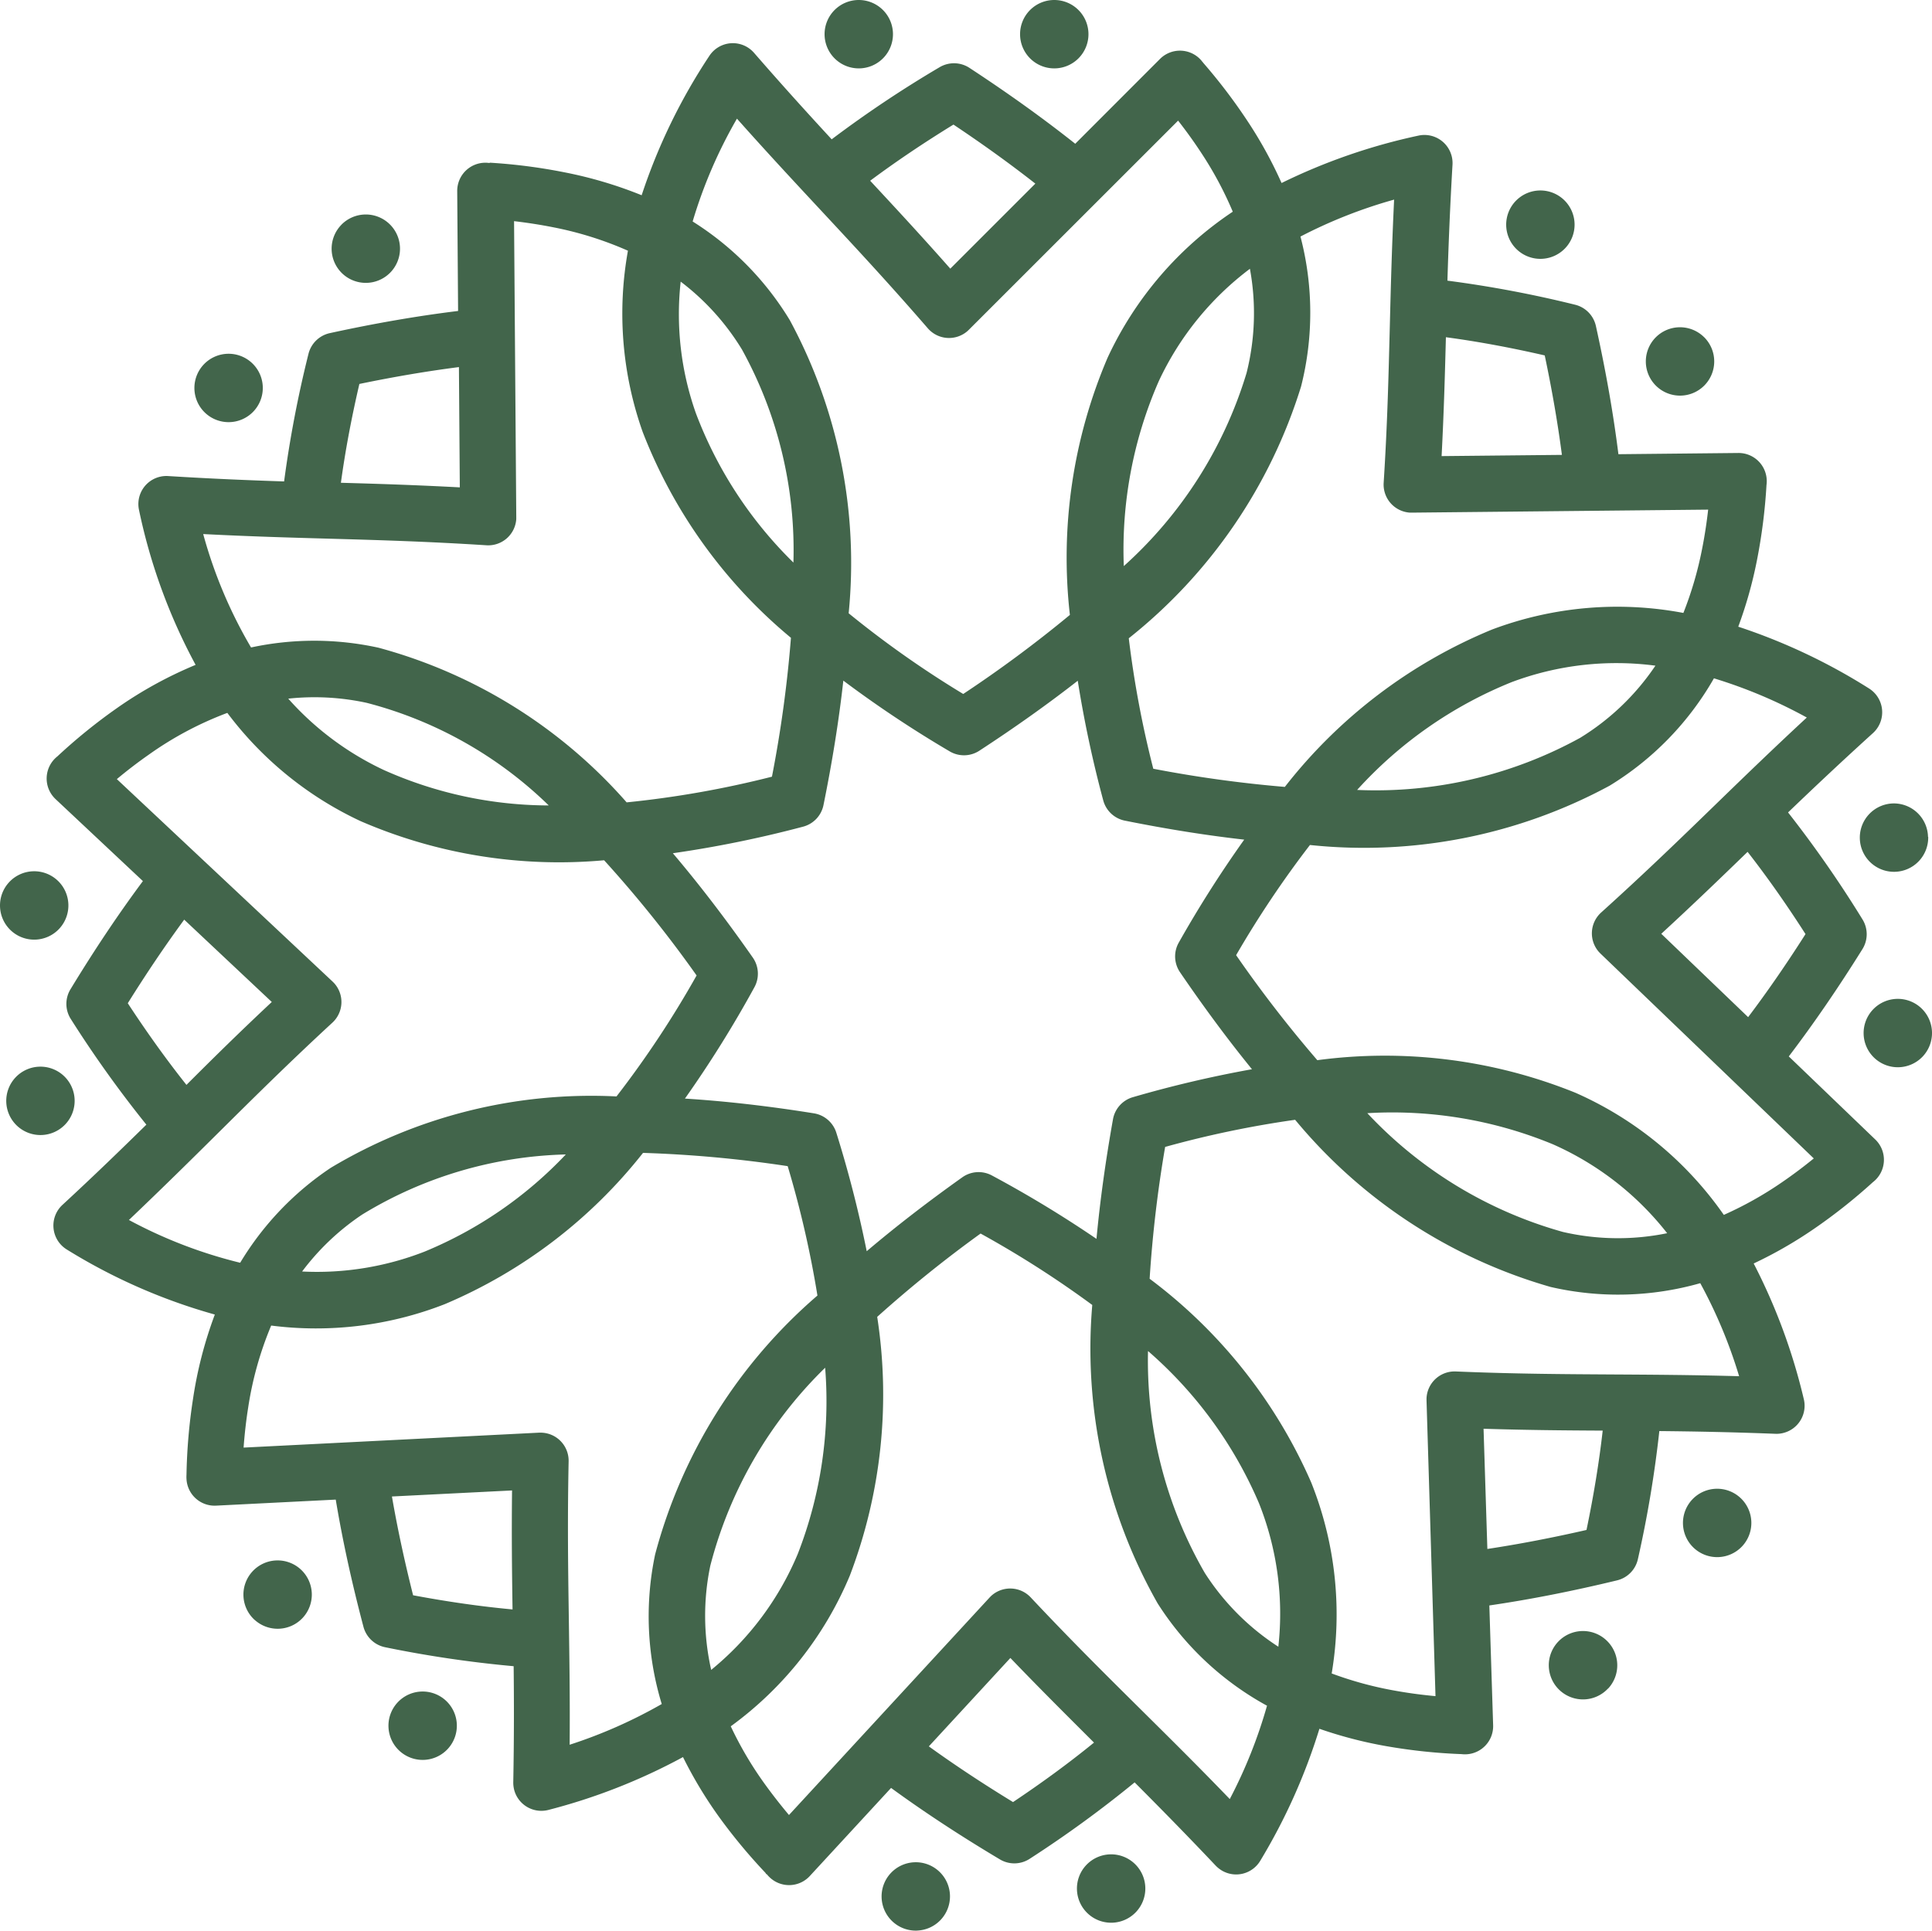 <?xml version="1.0" encoding="UTF-8" standalone="no"?>
<svg xmlns:inkscape="http://www.inkscape.org/namespaces/inkscape" xmlns:sodipodi="http://sodipodi.sourceforge.net/DTD/sodipodi-0.dtd" xmlns="http://www.w3.org/2000/svg" xmlns:svg="http://www.w3.org/2000/svg" width="50.846" height="50.816" viewBox="0 0 50.846 50.816" version="1.1" id="svg19" sodipodi:docname="favicon_hovda_utmarkslag.svg" inkscape:version="1.2.2 (732a01da63, 2022-12-09)">
  <defs id="defs23"></defs>
  <path id="Path_741" data-name="Path 741" d="m 8.972,12.707 c 0.988,0.028 1.976,0.059 3.129,0.121 l -0.023,-3.166 q -1.248,0.16 -2.62,0.444 -0.317,1.361 -0.486,2.6 m 0.012,-6.79 a 0.9,0.9 0 1 1 0.01,1.269 0.9,0.9 0 0 1 -0.01,-1.268 z m -3.611,3.666 a 0.9,0.9 0 1 1 0.01,1.269 0.9,0.9 0 0 1 -0.01,-1.269 z M 14.442,21.2 a 10.712,10.712 0 0 0 -4.789,-2.7 6.475,6.475 0 0 0 -2.067,-0.111 7.789,7.789 0 0 0 2.521,1.881 10.686,10.686 0 0 0 4.335,0.93 z m -9.535,7.355 c 0.7,-0.7 1.4,-1.39 2.246,-2.182 l -2.305,-2.167 q -0.744,1.013 -1.485,2.2 0.767,1.171 1.544,2.149 z M 5.2164614e-4,23.863 A 0.9,0.9 0 1 1 0.926,24.732 0.9,0.9 0 0 1 5.2164614e-4,23.863 Z M 0.165,29.006 A 0.9,0.9 0 1 1 1.09,29.875 0.9,0.9 0 0 1 0.165,29.006 Z m 14.729,1.38 a 10.789,10.789 0 0 0 -5.36,1.581 6.454,6.454 0 0 0 -1.583,1.5 7.79,7.79 0 0 0 3.222,-0.523 10.75,10.75 0 0 0 3.722,-2.562 z m -8.574,2.852 a 7.9,7.9 0 0 1 2.385,-2.5 13.348,13.348 0 0 1 7.52,-1.879 26.145,26.145 0 0 0 2.108,-3.184 31.935,31.935 0 0 0 -2.434,-3.032 13.132,13.132 0 0 1 -6.416,-1.033 9.3,9.3 0 0 1 -3.5,-2.846 9,9 0 0 0 -2.068,1.1 q -0.42,0.293 -0.84,0.643 l 5.678,5.329 v 0 l 0.037,0.037 a 0.739,0.739 0 0 1 -0.043,1.045 c -1.15,1.062 -2.05,1.955 -2.969,2.866 -0.742,0.736 -1.5,1.485 -2.385,2.327 a 12.339,12.339 0 0 0 2.933,1.127 z m 7.169,9.123 c -0.015,-0.989 -0.026,-1.976 -0.013,-3.131 l -3.161,0.159 q 0.214,1.239 0.557,2.6 1.372,0.258 2.619,0.373 z m -6.784,0.28 a 0.9,0.9 0 1 1 1.267,-0.064 0.9,0.9 0 0 1 -1.265,0.064 z m 3.817,3.451 a 0.9,0.9 0 1 1 1.267,-0.064 0.9,0.9 0 0 1 -1.267,0.064 z M 21.716,36 a 11.169,11.169 0 0 0 -3.022,5.21 6.446,6.446 0 0 0 0.023,2.743 7.843,7.843 0 0 0 2.28,-3.056 11.067,11.067 0 0 0 0.719,-4.897 z m -4.3,8.853 a 7.915,7.915 0 0 1 -0.175,-3.937 13.59,13.59 0 0 1 4.272,-6.816 26.871,26.871 0 0 0 -0.783,-3.406 32.157,32.157 0 0 0 -3.807,-0.349 13.17,13.17 0 0 1 -5.216,3.981 9.3,9.3 0 0 1 -4.57,0.564 9.09,9.09 0 0 0 -0.606,2.161 q -0.08,0.505 -0.12,1.051 l 7.777,-0.393 v 0 h 0.054 a 0.739,0.739 0 0 1 0.723,0.755 c -0.032,1.565 -0.014,2.832 0.005,4.127 0.015,1.045 0.032,2.109 0.022,3.332 a 12.844,12.844 0 0 0 2.426,-1.073 z m 11.375,1.013 c -0.7,-0.7 -1.4,-1.393 -2.2,-2.227 l -2.146,2.327 q 1.02,0.736 2.216,1.466 1.162,-0.776 2.131,-1.566 z m -4.65,4.949 a 0.9,0.9 0 1 1 0.86,-0.932 0.9,0.9 0 0 1 -0.855,0.931 z m 5.141,-0.208 a 0.9,0.9 0 1 1 0.86,-0.932 0.9,0.9 0 0 1 -0.86,0.932 z m 0.931,-15.043 a 11.17,11.17 0 0 0 1.494,5.836 6.456,6.456 0 0 0 1.936,1.943 7.847,7.847 0 0 0 -0.51,-3.778 11.055,11.055 0 0 0 -2.914,-4 z m 3.128,9.33 a 7.9,7.9 0 0 1 -2.876,-2.694 13.581,13.581 0 0 1 -1.719,-7.852 26.745,26.745 0 0 0 -2.939,-1.88 32.9,32.9 0 0 0 -2.721,2.193 13.375,13.375 0 0 1 -0.719,6.807 9.361,9.361 0 0 1 -3.135,3.97 9.486,9.486 0 0 0 0.882,1.5 q 0.3,0.417 0.65,0.835 l 5.279,-5.724 v 0 l 0.037,-0.038 a 0.74,0.74 0 0 1 1.045,0.033 c 1.072,1.141 1.973,2.033 2.892,2.944 0.742,0.736 1.5,1.484 2.348,2.365 a 12.8,12.8 0 0 0 0.982,-2.464 z m 8.834,-7.239 c -0.989,-0.005 -1.976,-0.013 -3.131,-0.049 l 0.1,3.164 q 1.243,-0.188 2.609,-0.5 0.285,-1.368 0.426,-2.611 z m 0.143,6.79 a 0.9,0.9 0 1 1 -0.038,-1.268 0.9,0.9 0 0 1 0.043,1.267 z m 3.531,-3.745 a 0.9,0.9 0 1 1 -0.038,-1.268 0.9,0.9 0 0 1 0.038,1.268 z m -9.864,-11.4 a 11.163,11.163 0 0 0 5.148,3.126 6.448,6.448 0 0 0 2.743,0.033 7.854,7.854 0 0 0 -3.009,-2.341 11.061,11.061 0 0 0 -4.882,-0.818 z m 8.764,4.474 a 7.906,7.906 0 0 1 -3.94,0.1 13.591,13.591 0 0 1 -6.724,-4.4 26.738,26.738 0 0 0 -3.421,0.714 32.8,32.8 0 0 0 -0.408,3.47 13.376,13.376 0 0 1 4.251,5.359 9.36,9.36 0 0 1 0.54,5.03 9.519,9.519 0 0 0 1.683,0.456 q 0.5,0.09 1.049,0.141 l -0.236,-7.784 v 0 -0.054 a 0.74,0.74 0 0 1 0.769,-0.708 c 1.565,0.065 2.832,0.071 4.126,0.079 1.045,0.006 2.109,0.012 3.332,0.046 a 12.834,12.834 0 0 0 -1.022,-2.447 z m 1.243,-11.352 c -0.71,0.688 -1.421,1.374 -2.271,2.156 l 2.286,2.194 q 0.755,-1 1.51,-2.186 -0.753,-1.176 -1.523,-2.163 z m 4.854,4.748 a 0.9,0.9 0 1 1 -0.916,-0.879 0.9,0.9 0 0 1 0.916,0.879 z m -0.1,-5.144 a 0.9,0.9 0 1 1 -0.915,-0.879 0.9,0.9 0 0 1 0.91,0.88 z m -15.026,-1.234 a 11.166,11.166 0 0 0 5.865,-1.371 6.45,6.45 0 0 0 1.982,-1.9 7.846,7.846 0 0 0 -3.788,0.435 11.072,11.072 0 0 0 -4.059,2.832 z m 9.387,-2.938 a 7.9,7.9 0 0 1 -2.747,2.827 13.587,13.587 0 0 1 -7.885,1.56 26.811,26.811 0 0 0 -1.943,2.9 32.922,32.922 0 0 0 2.137,2.764 13.38,13.38 0 0 1 6.792,0.857 9.355,9.355 0 0 1 3.906,3.215 9.515,9.515 0 0 0 1.521,-0.852 q 0.423,-0.289 0.847,-0.634 l -5.613,-5.391 v 0 l -0.037,-0.038 a 0.739,0.739 0 0 1 0.054,-1.044 c 1.162,-1.049 2.073,-1.932 3,-2.832 0.75,-0.728 1.514,-1.468 2.412,-2.3 a 12.844,12.844 0 0 0 -2.444,-1.032 z m -7.054,-8.978 c -0.026,0.988 -0.053,1.975 -0.113,3.129 l 3.166,-0.032 q -0.163,-1.247 -0.452,-2.618 -1.361,-0.313 -2.6,-0.479 z m 6.79,-0.007 a 0.9,0.9 0 1 1 -1.269,0.012 0.9,0.9 0 0 1 1.269,-0.011 z m -3.675,-3.6 a 0.9,0.9 0 1 1 -1.269,0.012 0.9,0.9 0 0 1 1.269,-0.012 z m -11.592,9.631 a 11.171,11.171 0 0 0 3.231,-5.084 6.447,6.447 0 0 0 0.088,-2.741 7.854,7.854 0 0 0 -2.4,2.961 11.061,11.061 0 0 0 -0.919,4.864 z m -11.662,-7.486 a 7.809,7.809 0 0 0 0.4,3.462 10.876,10.876 0 0 0 2.567,3.931 10.936,10.936 0 0 0 -1.354,-5.607 6.451,6.451 0 0 0 -1.614,-1.788 z m 2.9,9.372 a 13.246,13.246 0 0 1 -3.9,-5.417 9.326,9.326 0 0 1 -0.388,-4.77 9.226,9.226 0 0 0 -1.952,-0.614 q -0.5,-0.1 -1.045,-0.164 l 0.058,7.787 v 0 0.054 a 0.739,0.739 0 0 1 -0.786,0.69 c -1.562,-0.1 -2.829,-0.136 -4.123,-0.173 -1.045,-0.029 -2.108,-0.059 -3.33,-0.122 a 12.244,12.244 0 0 0 1.259,2.985 7.889,7.889 0 0 1 3.357,0.007 13.3,13.3 0 0 1 6.528,4.07 26.066,26.066 0 0 0 3.824,-0.676 32.52,32.52 0 0 0 0.5,-3.657 z m 13.412,-10.557 a 7.908,7.908 0 0 1 0.016,3.941 13.585,13.585 0 0 1 -4.535,6.63 26.785,26.785 0 0 0 0.645,3.434 32.819,32.819 0 0 0 3.462,0.478 13.38,13.38 0 0 1 5.45,-4.141 9.357,9.357 0 0 1 5.039,-0.438 9.5,9.5 0 0 0 0.49,-1.673 q 0.1,-0.5 0.162,-1.046 l -7.787,0.079 v 0 h -0.061 a 0.74,0.74 0 0 1 -0.692,-0.785 c 0.1,-1.563 0.128,-2.829 0.162,-4.124 0.026,-1.045 0.054,-2.108 0.113,-3.33 a 12.822,12.822 0 0 0 -2.468,0.974 z m -12.031,11.683 q -0.172,1.552 -0.523,3.28 a 0.739,0.739 0 0 1 -0.534,0.566 v 0 a 29.922,29.922 0 0 1 -3.43,0.7 q 1.049,1.237 2.106,2.749 a 0.741,0.741 0 0 1 0.041,0.777 v 0 a 30.121,30.121 0 0 1 -1.829,2.932 q 1.6,0.1 3.395,0.388 a 0.741,0.741 0 0 1 0.589,0.51 v 0 a 30.638,30.638 0 0 1 0.8,3.119 q 1.143,-0.969 2.517,-1.946 a 0.739,0.739 0 0 1 0.777,-0.048 v 0 a 30.4,30.4 0 0 1 2.753,1.669 q 0.139,-1.492 0.435,-3.151 a 0.74,0.74 0 0 1 0.522,-0.578 v 0 a 30.548,30.548 0 0 1 3.135,-0.736 q -0.946,-1.163 -1.895,-2.555 a 0.738,0.738 0 0 1 -0.032,-0.777 v 0 a 30.467,30.467 0 0 1 1.723,-2.711 q -1.49,-0.168 -3.142,-0.5 a 0.739,0.739 0 0 1 -0.568,-0.533 v 0 a 30.6,30.6 0 0 1 -0.671,-3.149 q -1.182,0.923 -2.592,1.843 a 0.739,0.739 0 0 1 -0.778,0.016 v 0 a 30.16,30.16 0 0 1 -2.8,-1.863 z m -3.967,-12.083 a 7.9,7.9 0 0 1 2.559,2.6 13.443,13.443 0 0 1 1.548,7.713 26.383,26.383 0 0 0 3.015,2.124 32.91,32.91 0 0 0 2.807,-2.081 13.378,13.378 0 0 1 0.994,-6.773 9.352,9.352 0 0 1 3.293,-3.84 9.5,9.5 0 0 0 -0.822,-1.537 q -0.28,-0.429 -0.617,-0.86 l -5.506,5.504 v 0 l -0.039,0.037 a 0.739,0.739 0 0 1 -1.043,-0.076 c -1.026,-1.184 -1.89,-2.112 -2.772,-3.06 -0.712,-0.765 -1.437,-1.543 -2.25,-2.457 a 12.524,12.524 0 0 0 -1.166,2.707 z m 4.673,-1.072 c 0.673,0.724 1.345,1.448 2.109,2.314 l 2.238,-2.238 q -0.989,-0.776 -2.155,-1.554 -1.186,0.729 -2.192,1.478 z M 27.746,0 a 0.9,0.9 0 1 1 -0.9,0.9 0.9,0.9 0 0 1 0.9,-0.9 z m -5.145,0 a 0.9,0.9 0 1 1 -0.9,0.9 0.9,0.9 0 0 1 0.9,-0.9 z m -9.71,4.282 a 14.586,14.586 0 0 1 1.982,0.257 11.029,11.029 0 0 1 2.014,0.6 15.292,15.292 0 0 1 1.78,-3.666 0.739,0.739 0 0 1 1.177,-0.083 v 0 c 0.775,0.891 1.432,1.614 2.044,2.277 a 30.125,30.125 0 0 1 2.844,-1.9 v 0 a 0.742,0.742 0 0 1 0.778,0.017 q 1.527,1 2.788,2 l 2.232,-2.234 a 0.742,0.742 0 0 1 1.048,0 0.733,0.733 0 0 1 0.073,0.086 14.6,14.6 0 0 1 1.208,1.592 11.2,11.2 0 0 1 0.869,1.589 15.554,15.554 0 0 1 3.6,-1.247 0.74,0.74 0 0 1 0.882,0.56 0.748,0.748 0 0 1 0.017,0.2 v 0 c -0.069,1.18 -0.106,2.155 -0.134,3.057 a 30.133,30.133 0 0 1 3.362,0.634 v 0 a 0.742,0.742 0 0 1 0.545,0.557 q 0.394,1.782 0.593,3.377 l 3.155,-0.032 a 0.741,0.741 0 0 1 0.749,0.734 0.8,0.8 0 0 1 -0.007,0.112 14.613,14.613 0 0 1 -0.252,1.983 11.218,11.218 0 0 1 -0.491,1.743 15.539,15.539 0 0 1 3.44,1.625 0.74,0.74 0 0 1 0.106,1.175 v 0 c -0.875,0.794 -1.584,1.464 -2.235,2.089 a 30.165,30.165 0 0 1 1.959,2.816 v 0 a 0.742,0.742 0 0 1 0,0.779 q -0.966,1.548 -1.94,2.827 l 2.276,2.186 a 0.742,0.742 0 0 1 -0.063,1.124 14.521,14.521 0 0 1 -1.567,1.24 11.278,11.278 0 0 1 -1.57,0.9 15.547,15.547 0 0 1 1.319,3.569 0.739,0.739 0 0 1 -0.543,0.893 0.718,0.718 0 0 1 -0.2,0.021 v 0 c -1.181,-0.046 -2.156,-0.063 -3.059,-0.072 a 30.291,30.291 0 0 1 -0.565,3.374 v 0 a 0.739,0.739 0 0 1 -0.545,0.555 q -1.773,0.429 -3.364,0.661 l 0.1,3.154 a 0.741,0.741 0 0 1 -0.719,0.764 0.719,0.719 0 0 1 -0.113,-0.005 14.638,14.638 0 0 1 -1.988,-0.211 11.3,11.3 0 0 1 -1.752,-0.456 15.557,15.557 0 0 1 -1.556,3.473 0.739,0.739 0 0 1 -1.012,0.258 0.785,0.785 0 0 1 -0.161,-0.128 v 0 c -0.811,-0.858 -1.5,-1.555 -2.134,-2.192 a 30.243,30.243 0 0 1 -2.766,2.014 v 0 a 0.74,0.74 0 0 1 -0.778,0.014 q -1.567,-0.934 -2.866,-1.882 l -2.139,2.319 a 0.741,0.741 0 0 1 -1.048,0.042 0.812,0.812 0 0 1 -0.077,-0.082 14.684,14.684 0 0 1 -1.28,-1.539 11.3,11.3 0 0 1 -0.932,-1.552 15.575,15.575 0 0 1 -3.542,1.391 0.74,0.74 0 0 1 -0.9,-0.524 0.775,0.775 0 0 1 -0.025,-0.2 v 0 c 0.022,-1.181 0.02,-2.157 0.01,-3.059 a 30.412,30.412 0 0 1 -3.385,-0.5 v 0 A 0.743,0.743 0 0 1 9.566,42.821 q -0.466,-1.764 -0.73,-3.35 l -3.151,0.159 a 0.741,0.741 0 0 1 -0.777,-0.7 0.825,0.825 0 0 1 0,-0.113 14.754,14.754 0 0 1 0.171,-1.992 10.869,10.869 0 0 1 0.575,-2.225 15.093,15.093 0 0 1 -3.893,-1.71 0.74,0.74 0 0 1 -0.12,-1.174 v 0 c 0.866,-0.8 1.567,-1.482 2.211,-2.114 a 30.259,30.259 0 0 1 -1.99,-2.783 v 0 a 0.739,0.739 0 0 1 -0.008,-0.779 q 0.947,-1.559 1.907,-2.849 l -2.3,-2.159 a 0.743,0.743 0 0 1 0.05,-1.124 14.6,14.6 0 0 1 1.55,-1.258 10.779,10.779 0 0 1 2.087,-1.15 15.023,15.023 0 0 1 -1.489,-4.074 0.738,0.738 0 0 1 0.562,-0.88 0.72,0.72 0 0 1 0.2,-0.016 v 0 c 1.179,0.073 2.155,0.112 3.056,0.142 a 30.223,30.223 0 0 1 0.642,-3.36 v 0 a 0.741,0.741 0 0 1 0.558,-0.543 Q 10.46,8.38 12.056,8.185 l -0.023,-3.155 a 0.741,0.741 0 0 1 0.736,-0.747 0.719,0.719 0 0 1 0.113,0.008 z M 1.512,19.906 a 0.742,0.742 0 0 1 0.965,0.043 m 2.43,18.859 a 0.742,0.742 0 0 1 0.7,-0.665 M 20.176,49.338 a 0.741,0.741 0 0 1 0.035,-0.965 m 18.243,-2.205 a 0.741,0.741 0 0 1 -0.65,-0.714 m 11.485,-14.344 a 0.742,0.742 0 0 1 -0.964,-0.054 m -1.836,-18.284 a 0.742,0.742 0 0 1 -0.727,0.637 m -14.108,-11.774 a 0.743,0.743 0 0 1 -0.073,0.963 m -18.69,1.684 a 0.742,0.742 0 0 1 0.634,0.728" fill="#42654b"></path>
</svg>
